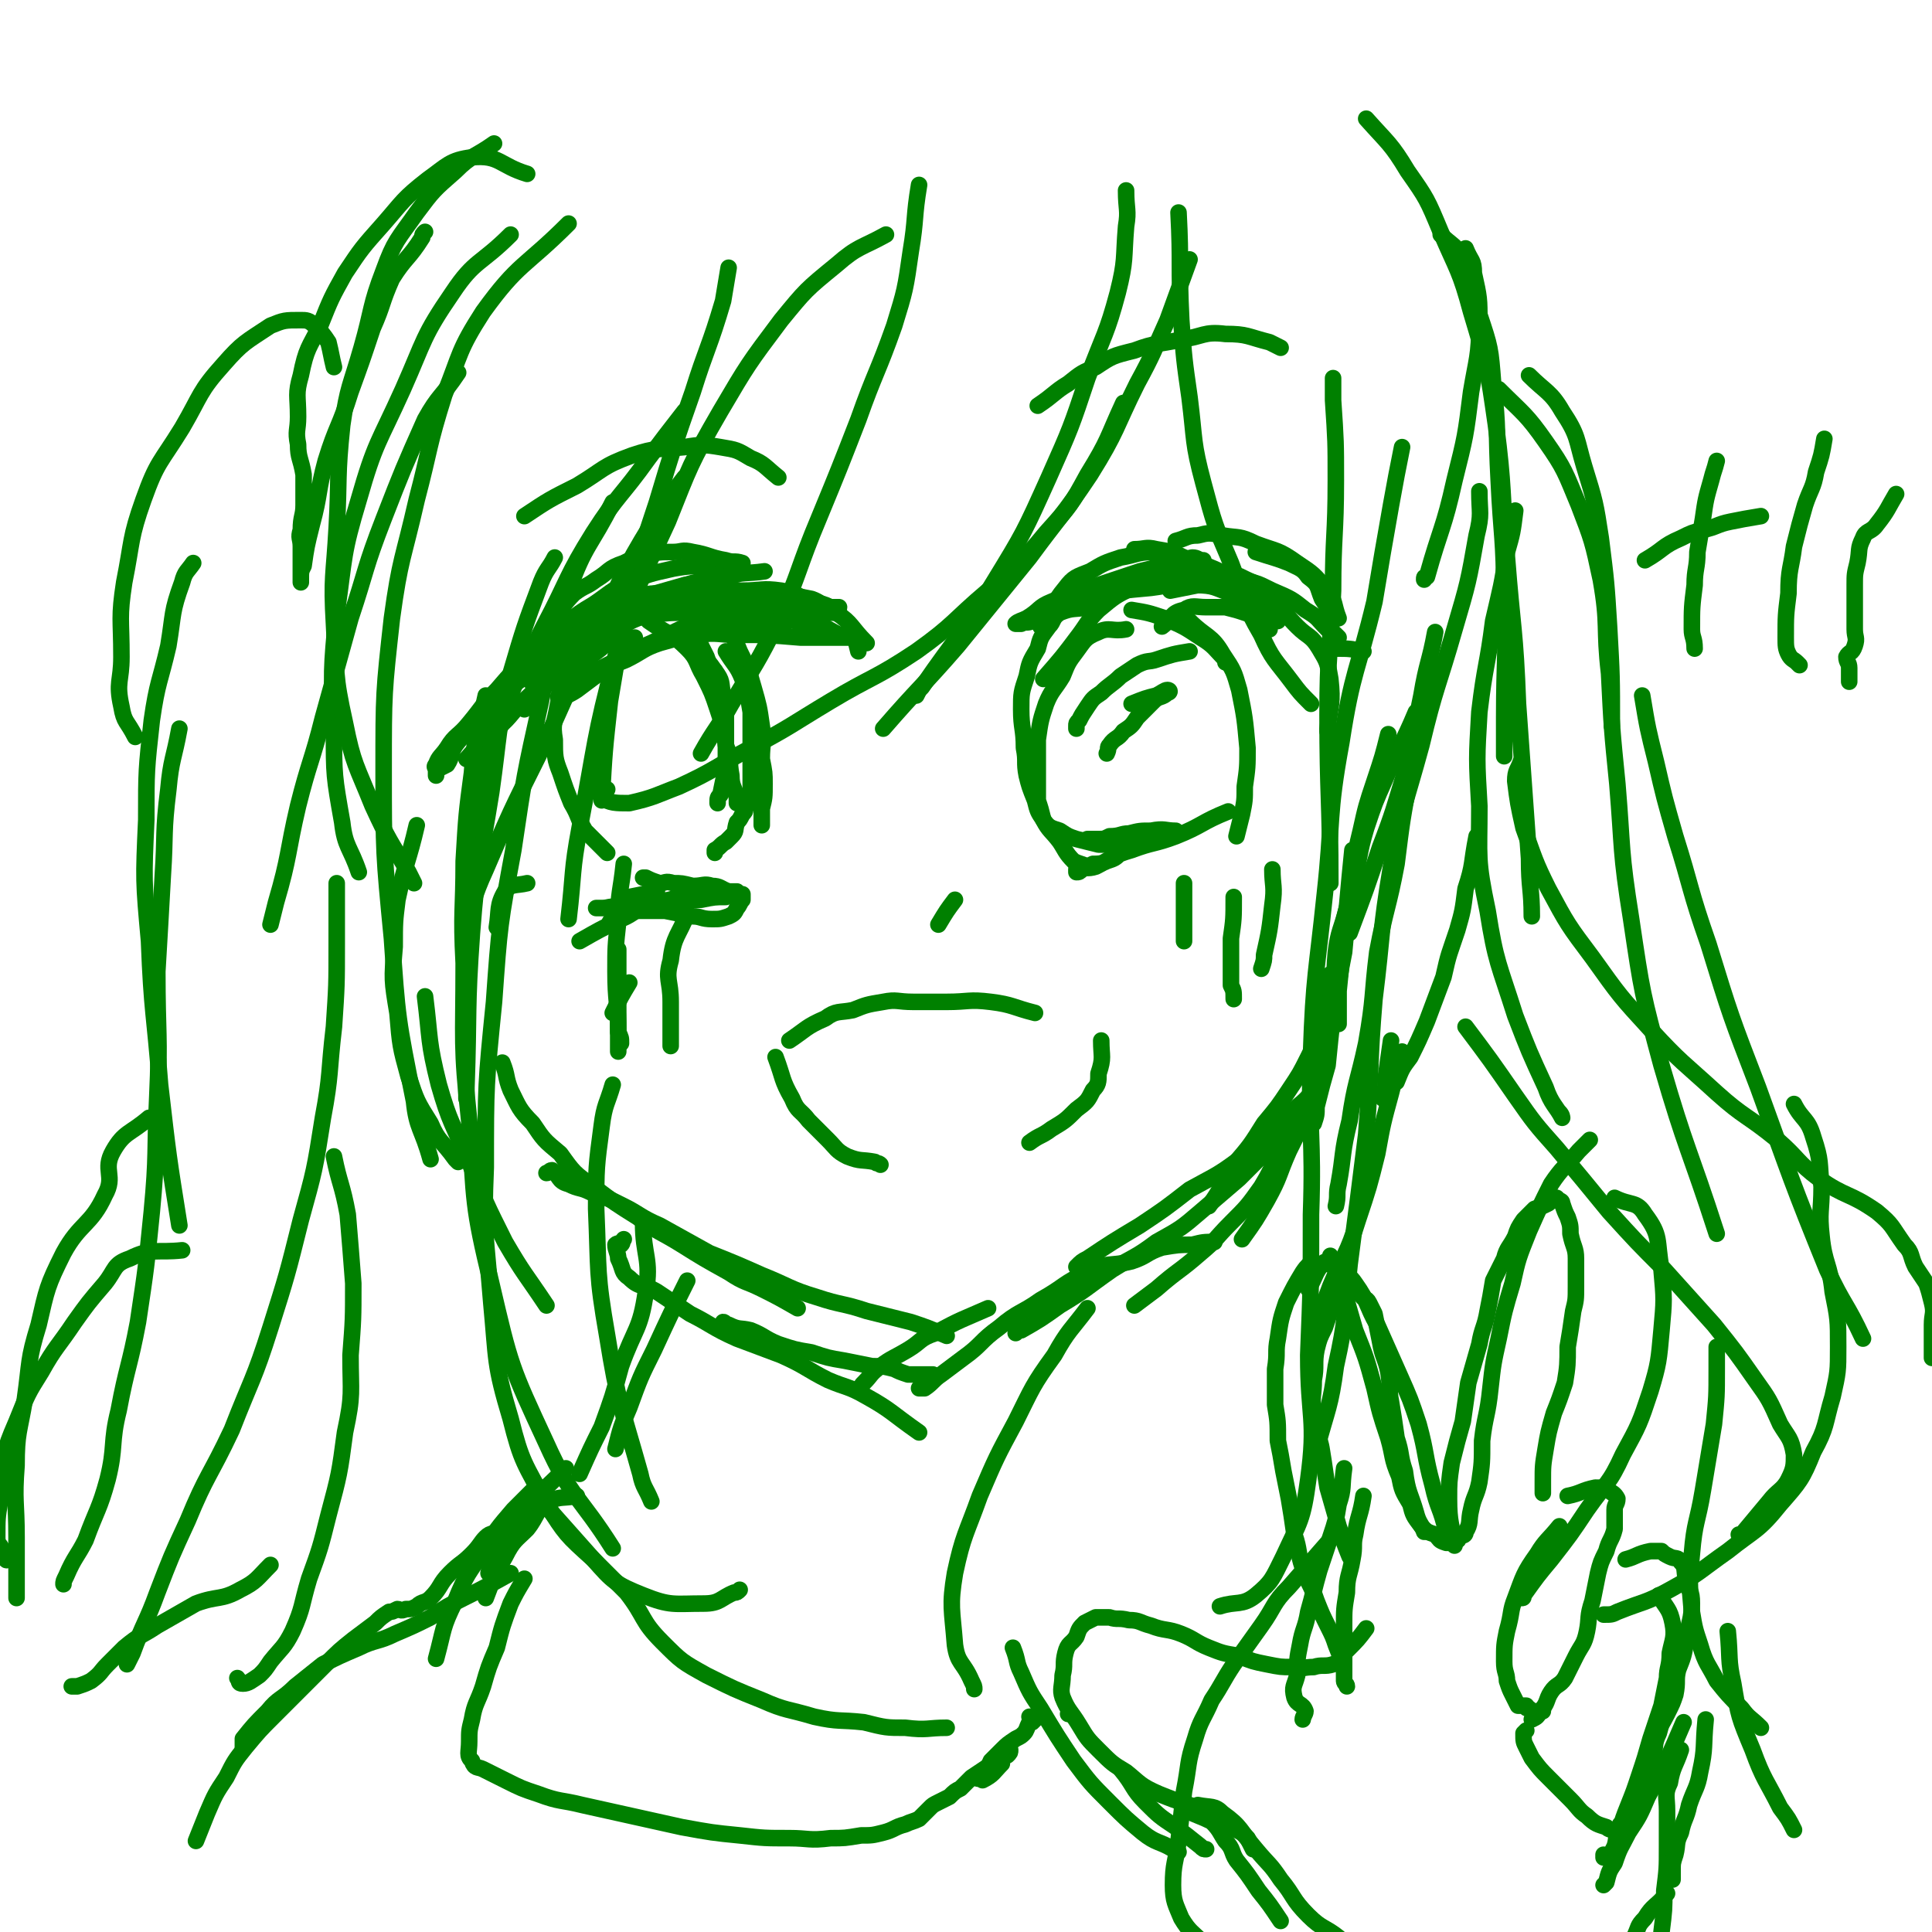 <svg viewBox='0 0 700 700' version='1.1' xmlns='http://www.w3.org/2000/svg' xmlns:xlink='http://www.w3.org/1999/xlink'><g fill='none' stroke='#008000' stroke-width='6' stroke-linecap='round' stroke-linejoin='round'><path d='M281,225c0,0 0,0 0,0 -4,-3 -4,-4 -8,-6 -4,-3 -5,-3 -9,-4 -4,-1 -4,0 -8,0 -6,0 -6,-1 -12,0 -7,1 -7,0 -14,3 -8,3 -8,4 -16,8 -4,2 -4,3 -7,5 '/><path d='M199,246c0,0 0,0 0,0 0,0 0,0 0,0 3,-4 3,-5 6,-8 5,-4 5,-3 10,-7 5,-3 4,-3 9,-5 6,-2 6,-2 12,-3 6,-1 6,-1 13,-1 8,-1 8,-1 15,-1 1,0 1,0 3,0 '/><path d='M314,233c0,0 0,0 0,0 -6,-6 -5,-7 -11,-11 -3,-3 -4,-3 -9,-4 -5,-2 -5,-3 -11,-4 -7,-1 -7,0 -14,0 -5,0 -6,0 -11,1 -7,1 -7,1 -15,4 -6,2 -6,1 -12,5 -5,2 -5,3 -9,6 -3,4 -3,4 -7,7 -3,3 -3,2 -6,5 -2,1 -1,2 -3,3 0,1 -1,1 -2,1 0,0 -1,0 -1,0 1,-2 2,-3 4,-5 3,-4 3,-4 7,-7 5,-5 4,-5 10,-9 5,-4 5,-4 11,-6 4,-3 4,-3 9,-4 5,-2 5,-1 11,-1 7,-1 7,-1 13,0 5,0 5,0 10,2 4,1 4,2 8,4 '/><path d='M267,205c0,0 0,0 0,0 -12,1 -12,-1 -23,1 -9,2 -9,2 -16,5 -7,3 -7,4 -13,8 -5,3 -5,3 -10,7 -4,2 -3,3 -7,5 '/><path d='M201,224c0,0 0,0 0,0 3,-4 3,-5 7,-9 4,-3 4,-2 8,-5 5,-3 4,-4 10,-6 4,-2 4,-2 8,-3 5,-1 5,-1 10,-1 3,0 3,-1 7,0 6,1 6,2 12,3 3,1 3,0 6,1 '/><path d='M311,236c0,0 0,0 0,0 0,0 0,0 0,0 -1,-4 -1,-4 -2,-8 '/><path d='M277,207c0,0 0,0 0,0 -7,1 -7,0 -14,2 -10,2 -10,1 -20,5 -9,4 -9,5 -18,11 -7,5 -7,5 -14,10 -6,5 -5,5 -11,10 -3,3 -3,3 -6,7 -2,2 -2,2 -4,5 '/><path d='M211,240c0,0 0,0 0,0 -6,3 -6,3 -11,7 -5,3 -5,2 -9,6 -6,5 -5,6 -11,11 -5,6 -6,5 -11,11 '/><path d='M173,280c0,0 0,0 0,0 5,-9 4,-10 9,-18 6,-7 7,-7 13,-13 6,-7 5,-8 12,-13 6,-6 6,-6 14,-10 7,-3 7,-3 15,-4 7,-2 8,-2 15,-3 7,0 7,1 15,1 4,0 4,-1 9,0 4,0 4,0 9,1 4,0 4,1 7,1 3,0 3,0 5,0 2,0 2,0 3,0 2,0 2,0 3,0 1,-1 2,-1 2,-2 0,0 -2,0 -3,0 -4,-1 -4,-2 -7,-3 -5,-1 -5,-1 -10,-1 -6,-1 -6,-1 -12,-1 -5,0 -5,0 -11,1 -9,1 -9,1 -18,3 -8,3 -8,3 -15,6 -6,3 -6,3 -12,7 -4,2 -4,2 -8,5 -4,3 -4,3 -7,5 -3,2 -2,2 -5,4 -1,1 -1,1 -2,2 -1,0 -1,0 -1,0 0,0 1,0 1,-1 1,-2 1,-2 2,-4 2,-2 2,-2 4,-5 3,-3 3,-4 6,-7 4,-3 4,-3 9,-6 4,-2 4,-2 8,-3 4,-2 4,-2 8,-2 4,-1 4,0 8,0 3,0 3,-1 5,0 3,1 3,1 5,4 2,3 2,3 3,6 2,4 2,4 4,8 1,3 1,3 3,5 '/><path d='M235,225c0,0 0,0 0,0 7,5 8,4 14,10 4,4 3,5 6,10 3,6 3,6 5,12 2,6 2,6 3,13 2,5 1,6 2,11 0,4 1,4 2,8 0,1 0,1 0,2 '/><path d='M250,233c0,0 0,0 0,0 4,5 5,4 9,10 3,4 2,4 3,9 1,5 1,5 1,10 0,4 0,4 0,9 0,4 0,4 0,8 -1,4 -1,4 -2,9 -1,1 -1,1 -1,3 '/><path d='M255,220c0,0 0,0 0,0 3,3 4,2 7,6 4,5 4,5 6,10 3,6 3,6 5,13 2,7 2,7 3,14 1,6 0,6 0,12 1,5 1,5 1,9 0,5 0,5 -1,9 0,2 0,2 0,5 0,0 0,0 0,1 '/><path d='M263,236c0,0 0,0 0,0 3,5 4,5 6,10 2,6 2,6 3,12 0,5 0,5 0,10 0,5 0,5 0,10 0,2 0,2 0,5 0,3 0,3 0,6 -1,2 -1,2 -2,4 0,1 0,1 -1,2 -1,2 -1,2 -2,3 -1,3 0,3 -2,5 -1,1 -1,1 -2,2 -2,1 -2,2 -4,3 0,1 0,1 0,1 '/><path d='M238,323c0,0 0,0 0,0 -5,1 -5,1 -10,2 -1,1 -1,1 -3,2 -2,1 -2,1 -3,2 -2,0 -2,0 -3,0 -1,0 -1,0 -2,0 0,0 -1,0 -1,0 1,0 1,0 2,0 3,0 3,-1 5,0 3,0 3,0 7,1 5,0 5,0 11,0 5,1 5,1 10,2 3,0 3,1 7,1 3,0 3,0 6,-1 2,-1 2,-1 3,-3 1,-1 1,-2 2,-3 0,-1 0,-1 0,-2 -1,0 -1,0 -2,-1 -1,0 -2,0 -3,0 -3,-1 -3,-2 -6,-2 -3,-1 -3,0 -7,0 -4,-1 -4,-1 -7,-1 -3,-1 -3,0 -5,0 -3,-1 -3,-1 -5,-2 -1,0 -1,0 -1,0 0,0 0,0 0,0 '/><path d='M230,231c0,0 0,0 0,0 0,0 0,0 0,0 -7,1 -7,0 -13,3 -4,1 -4,2 -7,5 -4,3 -4,4 -6,8 -2,4 -1,5 -2,9 -1,6 -2,6 -1,12 0,6 0,7 2,12 2,6 2,6 4,11 3,5 2,5 5,10 4,4 4,4 8,8 '/><path d='M249,216c0,0 0,0 0,0 -4,-1 -4,-2 -9,-1 -5,0 -5,0 -11,2 -6,2 -6,2 -11,5 -9,5 -9,5 -16,10 -6,5 -5,5 -10,10 -4,5 -5,4 -8,9 -3,3 -3,3 -4,7 -2,4 -1,4 -2,7 0,1 0,1 0,2 '/><path d='M218,225c0,0 0,0 0,0 -9,5 -9,5 -17,10 -5,4 -5,5 -9,9 -6,4 -6,4 -11,9 -5,4 -5,4 -9,9 -3,4 -4,4 -7,8 -2,3 -1,4 -3,7 -2,1 -2,1 -4,2 0,1 0,2 0,2 0,0 0,-1 0,-2 0,-1 -1,-1 0,-2 1,-3 2,-3 4,-6 3,-5 4,-4 8,-9 5,-6 5,-7 10,-12 6,-7 6,-7 13,-12 7,-6 7,-6 14,-10 7,-4 7,-4 14,-7 8,-2 8,-1 15,-3 7,-1 7,-1 14,-2 5,-1 5,0 10,0 '/><path d='M283,222c0,0 0,0 0,0 3,2 3,2 7,4 0,0 1,0 1,0 -2,-1 -2,-2 -4,-2 -4,-2 -4,-3 -9,-4 -5,-1 -5,-1 -11,-1 -7,0 -7,0 -14,1 -10,1 -10,1 -20,3 -8,2 -8,3 -15,6 -7,3 -7,3 -14,6 -4,3 -3,3 -7,5 -2,2 -2,2 -4,4 -1,0 -1,1 -2,2 0,0 1,0 1,0 3,-3 3,-3 5,-5 5,-4 4,-5 9,-8 6,-6 6,-6 14,-10 6,-4 7,-4 14,-7 7,-2 7,-2 14,-4 5,-1 6,0 11,-1 '/><path d='M210,341c0,0 0,0 0,0 7,-4 7,-4 15,-8 5,-2 4,-3 10,-5 5,-2 5,-1 11,-3 3,-1 3,-1 7,-1 '/><path d='M221,334c0,0 0,0 0,0 5,-3 5,-3 11,-5 4,-1 4,-1 8,-2 7,-1 7,-1 14,-1 5,-1 5,-1 9,-1 '/><path d='M304,230c0,0 0,0 0,0 -6,-3 -6,-4 -12,-5 -4,-1 -5,0 -10,0 -7,0 -7,-1 -14,0 -8,0 -9,-1 -16,1 -7,2 -7,3 -14,6 -6,3 -6,2 -12,6 -6,3 -6,3 -12,6 -4,3 -4,3 -8,6 -1,1 -2,0 -3,2 -1,0 -1,1 0,1 2,-1 3,-1 6,-3 4,-3 4,-3 8,-6 5,-3 5,-3 10,-5 6,-3 6,-4 12,-6 7,-2 7,-2 14,-3 7,-1 7,0 14,0 11,0 11,0 23,1 9,0 9,0 19,0 '/><path d='M421,227c0,0 0,0 0,0 4,-3 3,-5 8,-6 3,-2 4,-1 8,-1 3,0 3,0 7,0 4,1 4,1 7,2 3,1 3,1 6,2 2,0 2,0 3,1 1,0 3,0 3,0 -1,-1 -1,-2 -3,-3 -2,-1 -2,-1 -4,-3 -5,-2 -5,-2 -10,-4 -6,-2 -6,-3 -13,-3 -8,-1 -8,0 -16,1 -11,1 -11,1 -21,3 -7,2 -6,3 -13,5 -5,2 -5,2 -9,4 -2,1 -2,0 -4,1 -1,0 -2,0 -2,0 1,-1 2,-1 4,-2 5,-3 4,-4 9,-6 7,-3 7,-2 14,-5 9,-3 9,-3 18,-6 9,-2 9,-3 19,-5 2,0 2,1 4,1 '/><path d='M434,212c0,0 0,0 0,0 -5,1 -5,1 -10,2 '/><path d='M378,246c0,0 0,0 0,0 7,-8 7,-8 13,-16 3,-4 3,-5 7,-9 6,-5 6,-5 12,-8 6,-3 6,-2 13,-3 6,-2 6,-2 11,-2 5,-1 6,-1 11,0 4,0 4,1 9,3 3,2 3,2 6,5 '/><path d='M425,213c0,0 0,0 0,0 7,-2 7,-2 14,-3 4,-1 5,-1 9,0 7,1 7,1 13,4 7,3 7,3 12,7 5,3 4,3 8,7 2,1 2,1 4,3 '/><path d='M426,196c0,0 0,0 0,0 4,-1 4,-2 8,-2 4,-1 4,-1 9,0 6,1 6,0 12,3 8,3 8,2 15,7 6,4 6,4 11,10 3,4 2,5 4,10 '/><path d='M494,236c0,0 0,0 0,0 -5,-1 -5,-1 -10,-1 '/><path d='M410,221c0,0 0,0 0,0 0,0 0,0 0,0 6,1 6,1 12,3 7,3 7,3 13,7 5,3 5,4 9,8 0,0 0,0 0,1 '/><path d='M431,225c0,0 0,0 0,0 6,6 8,5 12,12 4,6 4,6 6,13 2,10 2,10 3,21 0,7 0,7 -1,14 0,5 0,5 -1,10 -1,4 -1,4 -2,8 '/><path d='M408,228c0,0 0,0 0,0 -5,1 -6,-1 -10,1 -5,2 -5,3 -8,7 -3,4 -3,4 -5,9 -3,5 -4,5 -6,10 -2,6 -2,6 -3,13 0,5 0,5 0,11 0,5 0,5 0,11 1,3 1,3 2,7 2,4 3,4 6,8 2,3 2,4 5,7 2,1 3,1 5,2 '/><path d='M394,220c0,0 0,0 0,0 0,0 0,0 0,0 -5,1 -5,0 -10,2 -3,2 -2,3 -4,5 -3,4 -3,4 -4,8 -3,5 -3,5 -4,10 -2,6 -2,6 -2,12 0,7 1,7 1,14 1,5 0,5 1,10 1,4 1,4 3,9 1,4 1,4 3,7 2,3 3,3 6,4 3,2 3,2 6,3 4,1 4,1 8,2 3,0 3,0 7,0 3,0 3,0 6,1 1,0 1,0 1,0 '/><path d='M426,301c0,0 0,0 0,0 -4,0 -4,-1 -9,0 -4,0 -4,0 -8,1 -3,0 -3,1 -7,1 -2,1 -2,1 -4,1 -2,0 -2,0 -3,0 -1,0 -1,0 -1,0 0,0 1,0 1,0 2,0 2,0 3,0 2,0 2,0 3,0 3,0 3,0 6,0 1,0 1,0 2,0 2,0 3,-1 3,0 1,0 0,1 -1,1 0,1 -1,1 -1,1 -2,2 -2,2 -4,3 -2,2 -2,2 -5,3 -2,1 -3,1 -5,1 -2,1 -2,1 -4,2 -1,1 -1,1 -2,1 0,0 0,-1 0,-1 3,-1 4,0 7,-1 6,-3 6,-4 13,-6 8,-3 8,-2 16,-5 10,-4 9,-5 19,-9 '/><path d='M455,200c0,0 0,0 0,0 6,2 7,2 12,4 4,2 5,2 7,5 4,3 3,3 5,8 2,3 2,3 3,7 '/><path d='M454,215c0,0 0,0 0,0 4,2 4,1 8,4 4,3 4,4 8,8 4,4 5,3 8,8 3,5 3,5 4,11 1,9 0,9 -1,18 0,1 0,1 0,1 '/><path d='M346,326c0,0 0,0 0,0 -3,4 -3,4 -6,9 '/><path d='M377,227c0,0 0,0 0,0 5,-7 4,-8 9,-14 3,-4 4,-4 9,-6 5,-3 5,-3 11,-5 6,-1 6,-2 12,-2 7,1 7,1 14,3 8,3 8,3 16,7 2,1 2,1 3,2 '/><path d='M411,199c0,0 0,0 0,0 4,0 4,-1 8,0 6,1 6,1 12,4 7,2 7,2 12,6 8,6 8,6 14,13 2,3 2,3 3,6 '/><path d='M286,377c0,0 0,0 0,0 0,0 0,0 0,0 6,-4 6,-5 13,-8 4,-3 5,-2 10,-3 5,-2 5,-2 11,-3 5,-1 5,0 11,0 6,0 6,0 12,0 8,0 8,-1 16,0 8,1 8,2 16,4 '/><path d='M399,377c0,0 0,0 0,0 0,6 1,6 -1,12 0,3 0,4 -2,6 -2,4 -2,4 -6,7 -4,4 -4,4 -9,7 -4,3 -4,2 -8,5 '/><path d='M281,383c0,0 0,0 0,0 3,8 2,8 6,15 2,5 3,4 6,8 3,3 3,3 7,7 3,3 3,4 7,6 5,2 5,1 10,2 1,1 1,0 2,1 '/><path d='M376,147c0,0 0,0 0,0 6,-4 6,-5 11,-8 5,-4 5,-4 10,-6 6,-4 6,-4 14,-6 8,-3 8,-2 17,-4 8,-1 8,-3 16,-2 8,0 8,1 16,3 2,1 2,1 4,2 '/><path d='M282,173c0,0 0,0 0,0 -5,-4 -5,-5 -10,-7 -5,-3 -5,-3 -11,-4 -6,-1 -7,-1 -13,0 -10,1 -10,0 -19,3 -11,4 -10,5 -20,11 -10,5 -10,5 -19,11 '/><path d='M429,320c0,0 0,0 0,0 0,4 0,4 0,8 0,6 0,6 0,13 '/><path d='M447,325c0,0 0,0 0,0 0,8 0,8 -1,15 0,5 0,5 0,9 0,4 0,4 0,8 1,2 1,2 1,5 0,0 0,0 0,0 '/><path d='M461,315c0,0 0,0 0,0 0,0 0,0 0,0 0,6 1,6 0,13 -1,9 -1,9 -3,18 0,2 0,2 -1,5 '/><path d='M224,344c0,0 0,0 0,0 0,4 0,4 0,8 0,7 0,7 0,13 0,5 0,5 0,11 0,2 0,2 0,5 '/><path d='M228,356c0,0 0,0 0,0 -3,5 -3,5 -6,11 '/><path d='M191,320c0,0 0,0 0,0 -4,1 -6,0 -8,3 -3,5 -2,7 -3,13 '/><path d='M514,263c0,0 0,0 0,0 -2,8 -2,8 -5,17 -4,13 -4,14 -9,27 -5,15 -5,15 -11,31 '/><path d='M513,258c0,0 0,0 0,0 -5,12 -6,12 -11,24 -4,9 -4,9 -7,18 -3,10 -2,10 -5,21 -2,8 -2,8 -4,16 0,2 0,2 -1,4 '/><path d='M492,309c0,0 0,0 0,0 -1,9 -1,9 -2,18 -1,6 -2,6 -3,13 -1,9 -1,9 -2,19 0,6 0,6 0,12 '/><path d='M503,266c0,0 0,0 0,0 -2,8 -2,8 -5,17 -3,9 -3,9 -5,18 -3,12 -2,12 -4,23 -1,10 -1,10 -2,21 -1,5 -1,5 -2,11 '/><path d='M490,308c0,0 0,0 0,0 -1,10 -1,10 -2,21 -2,8 -3,8 -4,16 -1,11 0,11 -1,22 -1,9 -1,9 -2,19 -2,7 -2,7 -4,15 0,3 0,3 -1,6 '/><path d='M482,371c0,0 0,0 0,0 -1,8 -1,8 -3,16 -2,7 -2,7 -5,14 -3,8 -3,8 -7,16 -4,9 -3,9 -8,18 -4,7 -4,7 -9,14 '/><path d='M482,353c0,0 0,0 0,0 -1,8 0,8 -3,17 -2,7 -2,7 -5,13 -3,6 -3,6 -7,12 -4,6 -4,6 -9,12 -5,8 -5,8 -11,15 -5,8 -4,8 -9,15 '/><path d='M467,409c0,0 0,0 0,0 -5,10 -4,11 -10,21 -5,7 -5,7 -11,13 -6,6 -5,6 -11,11 -8,7 -8,6 -16,13 -4,3 -4,3 -8,6 '/><path d='M478,392c0,0 0,0 0,0 0,0 0,0 0,0 -4,5 -3,5 -8,9 -4,5 -5,4 -9,8 -7,5 -6,6 -12,11 -8,6 -9,6 -18,11 -9,7 -9,7 -18,13 -10,6 -10,6 -19,12 -2,1 -2,1 -4,3 '/><path d='M467,409c0,0 0,0 0,0 -9,9 -9,9 -18,18 -7,6 -7,6 -14,12 -7,6 -7,6 -16,11 -8,6 -8,5 -16,10 -10,7 -9,7 -19,13 -7,5 -7,5 -14,9 -1,0 -1,0 -2,1 '/><path d='M440,450c0,0 0,0 0,0 -4,0 -4,0 -8,1 -5,0 -5,0 -11,1 -6,2 -5,3 -11,5 -8,2 -9,0 -16,4 -9,4 -8,5 -17,10 -7,5 -8,4 -15,10 -7,5 -6,6 -13,11 -4,3 -4,3 -8,6 -3,2 -3,3 -6,5 0,0 -1,0 -2,0 '/><path d='M358,474c0,0 0,0 0,0 0,0 0,0 0,0 -9,4 -10,4 -19,9 -6,2 -5,3 -10,6 -5,3 -6,3 -10,6 -4,3 -3,3 -6,6 -1,1 -1,1 -1,2 '/><path d='M338,498c0,0 0,0 0,0 -5,0 -5,0 -9,0 -3,-1 -3,-1 -5,-2 -4,-1 -4,-1 -8,-1 -5,-1 -5,-1 -10,-2 -6,-1 -6,-1 -12,-3 -6,-1 -6,-1 -12,-3 -5,-2 -5,-3 -10,-5 -4,-1 -4,0 -8,-2 -2,0 -1,-1 -2,-1 '/><path d='M333,519c0,0 0,0 0,0 -10,-7 -10,-8 -19,-13 -7,-4 -7,-3 -14,-6 -8,-4 -8,-5 -17,-9 -8,-3 -8,-3 -16,-6 -9,-4 -9,-5 -17,-9 -6,-4 -6,-4 -12,-8 -5,-3 -6,-1 -10,-5 -3,-2 -2,-3 -4,-7 0,-2 -1,-3 -1,-5 1,-1 2,0 2,0 1,-1 0,-1 1,-2 '/><path d='M343,484c0,0 0,0 0,0 -7,-3 -7,-3 -13,-5 -8,-2 -8,-2 -16,-4 -9,-3 -9,-2 -18,-5 -10,-3 -10,-4 -20,-8 -9,-4 -9,-4 -19,-8 -9,-5 -9,-5 -18,-10 -7,-3 -7,-4 -13,-7 -6,-3 -6,-3 -12,-5 -4,-2 -4,-1 -8,-3 -4,-1 -3,-3 -6,-5 -1,0 -1,1 -2,1 '/><path d='M289,474c0,0 0,0 0,0 -7,-4 -7,-4 -13,-7 -6,-3 -6,-2 -12,-6 -9,-5 -9,-5 -17,-10 -8,-5 -8,-4 -16,-10 -8,-5 -8,-5 -16,-11 -7,-5 -7,-5 -12,-12 -6,-5 -6,-5 -10,-11 -5,-5 -5,-6 -8,-12 -2,-5 -1,-5 -3,-10 '/><path d='M408,69c0,0 0,0 0,0 0,7 1,7 0,13 -1,12 0,12 -3,24 -4,15 -5,15 -11,31 -6,18 -6,18 -14,36 -9,20 -9,20 -20,38 -12,20 -13,19 -26,38 -1,1 -1,1 -2,3 '/><path d='M333,67c0,0 0,0 0,0 -2,12 -1,12 -3,24 -2,14 -2,14 -6,27 -6,17 -7,17 -13,34 -7,18 -7,18 -14,35 -8,19 -7,20 -15,38 -8,16 -8,15 -17,30 -5,9 -6,9 -11,18 '/><path d='M407,146c0,0 0,0 0,0 -6,13 -5,13 -13,26 -6,11 -6,11 -15,21 -9,11 -10,11 -21,21 -13,11 -12,12 -26,22 -15,10 -16,9 -31,18 -15,9 -14,9 -29,17 -13,7 -13,8 -26,14 -8,3 -9,4 -18,6 -5,0 -7,0 -10,-2 -1,-1 1,-2 2,-3 '/><path d='M431,94c0,0 0,0 0,0 -4,11 -4,11 -8,22 -5,11 -5,12 -11,23 -8,16 -7,17 -17,33 -10,15 -11,15 -22,30 -13,16 -13,16 -26,32 -13,15 -14,15 -27,30 '/><path d='M264,97c0,0 0,0 0,0 -1,6 -1,6 -2,12 -5,17 -6,17 -11,33 -7,20 -7,20 -13,40 -6,18 -6,18 -10,36 -4,18 -4,18 -7,36 -2,18 -2,18 -3,36 '/><path d='M321,85c0,0 0,0 0,0 -9,5 -10,4 -18,11 -11,9 -11,9 -20,20 -12,16 -12,16 -22,33 -11,19 -11,20 -19,40 -11,24 -12,24 -19,49 -8,30 -7,31 -13,62 -3,16 -2,16 -4,33 '/><path d='M248,173c0,0 0,0 0,0 -6,8 -7,8 -12,17 -11,18 -10,18 -19,37 -12,24 -11,24 -22,47 -10,20 -10,20 -19,41 -5,11 -4,11 -8,23 '/><path d='M248,149c0,0 0,0 0,0 -7,9 -7,9 -13,17 -10,14 -11,13 -20,27 -10,16 -9,17 -18,34 -8,16 -9,16 -15,33 -7,17 -6,17 -11,35 -1,8 -1,8 -2,16 '/><path d='M201,202c0,0 0,0 0,0 -2,4 -3,4 -5,9 -6,16 -6,16 -11,33 -5,21 -4,22 -7,43 -4,25 -5,25 -7,51 -2,28 -1,28 -2,56 0,2 0,2 0,4 '/><path d='M222,182c0,0 0,0 0,0 -8,16 -10,15 -16,32 -7,20 -6,20 -10,40 -6,27 -6,27 -10,54 -5,27 -5,27 -7,55 -3,30 -3,30 -3,60 -1,24 0,24 2,49 2,21 1,22 7,42 4,16 5,16 13,31 7,11 7,11 17,20 7,8 8,9 18,13 10,4 11,3 22,3 6,0 6,-2 11,-4 1,0 1,0 2,-1 '/><path d='M176,252c0,0 0,0 0,0 -3,14 -4,14 -5,28 -2,15 -2,15 -3,32 0,18 -1,18 0,37 0,29 -1,29 2,57 2,30 1,30 8,59 7,30 7,30 20,58 9,20 12,19 24,38 '/><path d='M222,393c0,0 0,0 0,0 -2,7 -3,7 -4,15 -2,15 -2,15 -2,30 1,23 0,23 4,46 4,25 5,25 12,50 1,5 2,5 4,10 '/><path d='M427,77c0,0 0,0 0,0 1,19 0,19 1,39 1,14 1,14 3,28 2,16 1,16 5,31 4,15 4,15 10,29 5,13 4,14 11,26 4,9 5,9 11,17 3,4 3,4 7,8 '/><path d='M483,137c0,0 0,0 0,0 0,4 0,4 0,8 1,15 1,15 1,29 0,20 -1,20 -1,40 -1,23 -2,22 -2,45 0,30 1,30 1,61 '/><path d='M508,162c0,0 0,0 0,0 -2,10 -2,10 -4,21 -3,17 -3,17 -6,35 -6,25 -8,25 -12,51 -5,27 -3,28 -6,55 -3,29 -4,29 -5,58 -1,29 1,29 0,58 0,26 0,26 -1,51 0,23 3,23 0,45 -2,15 -3,15 -9,28 -4,8 -4,9 -10,14 -5,4 -7,2 -13,4 '/><path d='M536,178c0,0 0,0 0,0 0,8 1,8 -1,16 -3,17 -3,17 -8,34 -6,21 -7,21 -12,42 -6,22 -7,22 -11,44 -4,24 -3,24 -6,48 -2,24 -1,24 -3,49 -3,24 -3,24 -6,47 -2,19 -1,19 -5,37 -2,15 -3,15 -7,30 -1,3 -1,3 -2,5 '/><path d='M520,229c0,0 0,0 0,0 -2,11 -3,11 -5,23 -3,14 -2,14 -4,29 -3,16 -3,16 -5,32 -3,16 -4,16 -7,32 -2,16 -1,16 -4,33 -3,14 -4,14 -6,28 -3,12 -2,12 -4,23 -1,4 0,4 -1,8 '/><path d='M508,381c0,0 0,0 0,0 -2,7 -2,7 -4,15 -3,11 -3,11 -5,22 -3,12 -3,12 -7,24 -4,13 -5,12 -10,24 -3,8 -3,8 -6,15 '/><path d='M185,85c0,0 0,0 0,0 -11,11 -13,9 -21,21 -11,16 -10,17 -18,35 -9,20 -10,19 -16,40 -6,20 -5,20 -8,41 -2,21 -2,21 -1,43 0,16 0,16 3,33 1,9 3,9 6,18 '/><path d='M206,81c0,0 0,0 0,0 -16,16 -18,14 -31,32 -9,14 -8,15 -14,30 -6,19 -5,19 -10,38 -5,22 -6,21 -9,43 -3,27 -3,27 -3,55 0,30 0,30 3,61 2,29 2,29 8,59 1,10 3,10 6,21 '/><path d='M166,135c0,0 0,0 0,0 -6,9 -7,8 -12,17 -8,18 -8,18 -15,36 -7,18 -6,18 -12,36 -5,18 -5,18 -10,36 -4,16 -5,16 -9,32 -4,17 -3,18 -8,35 -1,4 -1,4 -2,8 '/><path d='M151,299c0,0 0,0 0,0 -3,13 -4,13 -7,27 -1,8 -1,8 -1,17 -1,12 -1,12 1,24 1,12 1,12 4,23 3,9 3,9 8,17 3,7 4,6 9,13 0,0 0,0 1,1 '/><path d='M154,361c0,0 0,0 0,0 2,16 1,16 5,32 4,14 5,14 11,28 6,15 6,15 13,29 7,12 7,11 15,23 '/><path d='M522,85c0,0 0,0 0,0 4,4 6,4 8,9 5,9 4,10 6,20 4,12 4,12 5,25 2,17 1,17 2,35 1,21 2,21 2,42 1,22 0,22 0,44 0,7 0,7 0,14 '/><path d='M495,43c0,0 0,0 0,0 8,9 9,9 15,19 7,10 7,10 12,22 6,14 7,14 11,29 6,20 6,20 9,41 3,23 2,24 4,48 2,26 3,26 4,53 2,28 2,28 4,56 0,11 1,11 1,21 '/><path d='M549,185c0,0 0,0 0,0 -1,8 -1,8 -3,15 -2,13 -2,12 -5,25 -2,16 -3,16 -5,33 -1,17 -1,17 0,34 0,19 -1,19 3,38 3,19 4,19 10,38 5,13 5,13 11,26 2,6 4,7 6,11 0,0 0,-1 -1,-2 '/><path d='M535,303c0,0 0,0 0,0 0,0 0,0 0,0 -2,10 -1,10 -4,19 -1,8 -1,8 -3,15 -3,9 -3,8 -5,17 -3,8 -3,8 -6,16 -3,7 -3,7 -6,13 -3,4 -3,4 -5,9 '/><path d='M504,377c0,0 0,0 0,0 -1,7 -1,7 -2,14 0,4 0,3 -1,7 '/><path d='M226,313c0,0 0,0 0,0 -1,10 -2,10 -2,21 -1,9 -1,9 -1,18 0,11 1,11 1,22 1,2 1,2 1,4 '/><path d='M249,331c0,0 0,0 0,0 -3,8 -5,8 -6,17 -2,7 0,7 0,15 0,8 0,8 0,16 '/><path d='M191,63c0,0 0,0 0,0 -10,-3 -10,-7 -20,-6 -8,1 -9,3 -16,8 -9,7 -9,8 -16,16 -8,9 -8,9 -14,18 -5,9 -5,9 -9,19 -4,8 -5,8 -7,18 -2,7 -1,7 -1,15 0,5 -1,5 0,10 0,5 1,5 2,11 0,6 0,6 0,11 0,4 -1,4 -1,9 -1,3 0,3 0,6 0,3 0,3 0,7 0,1 0,1 0,3 0,1 0,1 0,3 0,0 0,0 0,0 0,0 0,-1 0,-1 0,-3 0,-3 1,-5 1,-7 1,-7 3,-15 3,-11 2,-12 5,-23 4,-13 5,-12 9,-25 4,-11 4,-11 8,-23 4,-9 3,-9 7,-18 5,-8 6,-7 11,-15 0,-1 0,-1 1,-2 '/><path d='M179,52c0,0 0,0 0,0 -7,5 -8,4 -14,10 -8,7 -8,7 -14,15 -7,10 -8,10 -12,21 -5,13 -4,14 -8,28 -4,14 -5,14 -7,28 -2,19 -1,19 -2,37 -1,18 -2,18 -1,35 1,18 0,18 4,36 3,15 4,15 10,30 6,13 6,12 13,24 1,2 1,2 2,4 '/><path d='M531,90c0,0 0,0 0,0 2,5 3,4 3,9 2,9 2,9 2,18 0,12 -1,13 -3,25 -2,16 -2,16 -6,32 -4,18 -5,17 -10,35 -1,0 -1,0 -1,1 '/><path d='M121,133c0,0 0,0 0,0 -1,-4 -1,-5 -2,-9 -2,-3 -2,-3 -5,-6 -2,-2 -3,-2 -5,-2 -6,0 -6,0 -11,2 -9,6 -10,6 -17,14 -9,10 -8,11 -15,23 -8,13 -9,12 -14,26 -5,14 -4,15 -7,30 -2,13 -1,13 -1,27 0,9 -2,9 0,18 1,6 2,5 5,11 '/><path d='M70,204c0,0 0,0 0,0 -2,3 -3,3 -4,7 -4,11 -3,11 -5,23 -3,13 -4,13 -6,27 -2,18 -2,18 -2,36 -1,22 -1,22 1,44 1,26 2,26 4,52 3,26 3,26 7,51 '/><path d='M65,264c0,0 0,0 0,0 -2,11 -3,11 -4,22 -2,16 -1,16 -2,31 -1,18 -1,18 -2,35 0,23 1,23 0,45 -1,21 0,21 -2,42 -2,20 -2,20 -5,40 -3,16 -4,16 -7,32 -3,12 -1,13 -4,25 -3,11 -4,11 -8,22 -3,6 -4,6 -7,13 -1,2 -1,2 -1,3 '/><path d='M122,320c0,0 0,0 0,0 0,11 0,11 0,22 0,15 0,15 -1,30 -2,17 -1,17 -4,33 -3,19 -3,19 -8,37 -5,20 -5,20 -11,39 -6,19 -7,19 -14,37 -8,17 -9,16 -16,33 -6,13 -6,13 -11,26 -4,11 -5,11 -9,22 -1,2 -1,2 -2,4 '/><path d='M554,136c0,0 0,0 0,0 0,0 0,0 0,0 6,6 8,6 12,13 6,9 5,10 8,20 4,13 4,13 6,26 2,16 2,16 3,32 1,18 1,18 1,36 '/><path d='M543,141c0,0 0,0 0,0 9,9 10,9 17,19 7,10 7,11 12,23 5,13 5,13 8,27 3,17 1,17 3,34 1,20 1,20 3,40 2,24 1,24 5,49 4,27 4,27 11,53 9,31 10,30 20,61 '/><path d='M595,252c0,0 0,0 0,0 2,12 2,12 5,24 3,13 3,13 7,27 6,19 5,19 12,39 8,26 8,26 18,52 12,33 12,34 25,66 6,13 7,12 13,25 '/><path d='M551,276c0,0 0,0 0,0 -1,3 -2,3 -2,7 1,8 1,8 3,17 4,11 4,12 9,22 7,13 7,13 16,25 10,14 10,14 21,26 11,12 12,12 24,23 10,9 11,8 22,17 8,7 7,8 15,14 10,7 11,5 21,12 6,5 5,5 10,12 3,3 2,4 4,8 2,3 2,3 4,6 1,3 1,3 2,7 1,4 0,4 0,8 0,3 0,3 0,7 0,2 0,2 0,4 0,1 0,1 0,1 '/><path d='M650,400c0,0 0,0 0,0 3,6 5,5 7,12 3,9 2,9 3,18 0,9 -1,9 0,18 1,10 3,10 4,20 2,10 2,10 2,20 0,9 0,9 -2,18 -3,10 -2,11 -7,20 -4,10 -5,11 -12,19 -8,10 -9,9 -19,17 -10,7 -10,8 -21,14 -9,5 -9,4 -19,8 -2,1 -2,1 -5,1 '/><path d='M585,434c0,0 0,0 0,0 0,0 0,0 0,0 6,3 8,1 11,6 6,8 4,9 6,20 1,11 1,11 0,22 -1,11 -1,12 -4,22 -4,12 -4,12 -10,23 -5,11 -6,10 -13,20 -6,9 -6,9 -13,18 -5,6 -5,6 -10,13 0,1 0,1 -1,1 '/><path d='M622,488c0,0 0,0 0,0 0,4 0,4 0,8 0,10 0,10 -1,20 -2,12 -2,12 -4,24 -2,12 -3,11 -4,23 -1,10 -1,10 0,21 1,6 1,6 3,12 2,7 3,7 6,13 4,5 4,5 9,10 3,4 3,3 7,7 '/><path d='M626,591c0,0 0,0 0,0 1,10 0,10 2,19 2,12 2,12 7,24 4,11 5,11 10,21 3,4 3,4 5,8 '/><path d='M394,474c0,0 0,0 0,0 -6,8 -7,8 -12,17 -8,11 -8,12 -14,24 -7,13 -7,13 -13,27 -5,14 -6,14 -9,28 -2,12 -1,13 0,26 1,7 3,6 6,13 1,2 1,2 1,3 '/><path d='M249,464c0,0 0,0 0,0 -6,12 -6,12 -12,25 -5,10 -5,10 -9,21 -3,7 -3,7 -5,15 '/><path d='M233,443c0,0 0,0 0,0 0,12 3,13 1,25 -2,14 -4,13 -9,27 -3,11 -3,11 -7,22 -4,8 -4,8 -8,17 '/><path d='M209,542c0,0 0,0 0,0 0,0 0,0 0,0 -5,1 -6,0 -10,2 -5,3 -4,5 -8,10 -4,4 -5,4 -8,10 -4,7 -4,7 -7,15 '/><path d='M205,532c0,0 0,0 0,0 -9,9 -10,9 -18,18 -4,6 -4,6 -8,13 -2,3 -1,3 -2,7 '/><path d='M194,539c0,0 0,0 0,0 -4,4 -4,4 -8,8 -6,7 -6,7 -11,15 -5,8 -6,8 -10,18 -5,10 -4,10 -7,21 '/><path d='M185,570c0,0 0,0 0,0 -9,5 -9,5 -17,9 -6,3 -6,3 -12,7 -6,3 -6,3 -13,6 -6,3 -7,2 -13,5 -7,3 -7,3 -13,6 -5,4 -5,4 -10,8 -5,5 -6,4 -10,9 -5,5 -5,5 -9,10 0,2 0,2 0,3 '/><path d='M190,548c0,0 0,0 0,0 0,0 0,0 0,0 -5,4 -4,4 -9,7 -2,1 -3,0 -5,2 -2,2 -2,3 -5,6 -4,4 -4,3 -8,7 -4,4 -3,5 -7,9 -2,2 -3,1 -5,3 -2,1 -2,1 -4,1 -2,1 -2,0 -3,0 -2,1 -2,1 -3,1 -3,2 -3,2 -5,4 -4,3 -4,3 -8,6 -5,4 -5,4 -10,9 -4,4 -4,4 -9,9 -5,5 -5,5 -10,10 -5,5 -5,5 -10,11 -4,5 -4,5 -7,11 -4,6 -4,6 -7,13 -2,5 -2,5 -4,10 '/><path d='M367,597c0,0 0,0 0,0 2,5 1,5 3,9 3,7 3,7 7,13 6,10 6,10 12,19 6,8 6,8 13,15 6,6 6,6 12,11 5,4 6,3 11,6 1,1 1,1 2,1 '/><path d='M406,641c0,0 0,0 0,0 5,6 4,7 9,12 5,5 5,5 11,9 4,3 4,3 9,7 1,1 1,1 2,1 '/><path d='M199,547c0,0 0,0 0,0 8,9 8,9 16,18 6,6 6,6 12,12 7,9 5,10 13,18 7,7 7,7 16,12 10,5 10,5 20,9 9,4 9,3 19,6 9,2 9,1 18,2 8,2 8,2 15,2 8,1 8,0 15,0 '/><path d='M190,572c0,0 0,0 0,0 -3,5 -3,5 -5,9 -3,8 -3,8 -5,16 -3,7 -3,7 -5,14 -2,6 -3,6 -4,12 -1,4 -1,4 -1,8 0,4 -1,5 1,7 1,3 2,2 4,3 4,2 4,2 8,4 6,3 6,3 12,5 8,3 8,2 16,4 9,2 9,2 18,4 9,2 9,2 18,4 11,2 11,2 21,3 9,1 9,1 18,1 7,0 7,1 15,0 5,0 5,0 11,-1 4,0 4,0 8,-1 4,-1 4,-2 8,-3 2,-1 3,-1 5,-2 2,-2 2,-2 4,-4 1,-1 1,-1 3,-2 2,-1 2,-1 4,-2 2,-2 2,-2 4,-3 2,-2 2,-2 4,-4 3,-2 3,-2 6,-4 3,-2 3,-2 7,-4 1,-1 1,-1 1,-2 '/><path d='M387,621c0,0 0,0 0,0 0,0 0,0 0,0 '/><path d='M363,639c0,0 0,0 0,0 -3,3 -3,4 -7,6 0,0 0,0 -1,-1 0,0 -1,1 -1,0 1,0 1,0 2,-1 2,-2 2,-3 3,-5 2,-2 2,-2 4,-4 2,-2 2,-2 5,-4 2,-1 2,-1 3,-2 1,-1 1,-2 2,-4 0,0 0,0 1,0 1,-1 1,-1 1,-1 0,0 -1,0 -2,-1 '/><path d='M121,419c0,0 0,0 0,0 2,10 3,10 5,21 1,12 1,12 2,25 0,13 0,13 -1,26 0,14 1,14 -2,28 -2,15 -2,15 -6,30 -3,12 -3,12 -7,23 -3,10 -2,10 -6,19 -3,6 -4,6 -8,11 -2,3 -2,3 -4,5 -3,2 -4,3 -6,3 -2,0 -1,-1 -2,-2 '/><path d='M98,567c0,0 0,0 0,0 -5,5 -5,6 -11,9 -7,4 -8,2 -16,5 -7,4 -7,4 -14,8 -6,4 -6,3 -12,8 -3,3 -3,3 -6,6 -3,3 -2,3 -6,6 -2,1 -2,1 -5,2 -1,0 -1,0 -2,0 0,0 0,0 0,0 '/><path d='M66,453c0,0 0,0 0,0 -9,1 -11,-1 -19,3 -6,2 -5,4 -9,9 -6,7 -6,7 -11,14 -6,9 -7,9 -12,18 -5,8 -5,8 -9,18 -3,7 -3,7 -5,14 -1,8 0,8 -1,15 -1,6 -1,6 -1,13 0,3 1,2 2,5 1,2 1,3 1,3 1,1 0,-1 0,-2 '/><path d='M54,405c0,0 0,0 0,0 -7,6 -9,5 -13,12 -4,7 1,9 -3,16 -5,11 -9,10 -15,21 -6,12 -6,13 -9,26 -4,13 -3,13 -5,27 -2,12 -3,12 -3,24 -1,13 0,13 0,26 0,11 0,11 0,22 '/><path d='M431,236c0,0 0,0 0,0 -6,1 -6,1 -12,3 -3,1 -3,0 -7,2 -3,2 -3,2 -6,4 -3,3 -4,3 -7,6 -3,2 -3,2 -5,5 -2,3 -2,3 -3,5 -1,1 -1,1 -1,2 0,1 0,0 0,1 '/><path d='M410,255c0,0 0,0 0,0 5,-2 5,-2 9,-3 2,-1 3,-2 4,-2 1,0 1,1 0,1 -2,2 -3,1 -5,3 -3,3 -3,3 -6,6 -2,3 -2,3 -5,5 -2,3 -3,2 -5,5 -1,1 0,1 -1,3 0,0 0,0 0,0 '/><path d='M489,564c0,0 0,0 0,0 -2,-5 -2,-5 -4,-11 -2,-7 -2,-7 -4,-14 -1,-6 -1,-7 -2,-13 -1,-7 -3,-7 -3,-13 -1,-7 0,-7 0,-13 1,-5 0,-6 1,-11 1,-4 1,-4 3,-8 1,-3 1,-3 2,-6 1,-2 1,-2 3,-4 1,-2 1,-2 3,-3 1,-1 2,-1 3,0 1,0 1,0 2,1 1,2 2,1 3,3 1,2 1,2 2,4 1,5 1,5 2,10 1,6 2,6 3,11 1,6 0,6 1,11 1,6 1,6 2,13 2,6 1,6 3,12 1,8 2,8 4,15 1,4 2,4 3,7 '/><path d='M527,560c0,0 0,0 0,0 -1,-8 -2,-8 -2,-17 0,-6 0,-6 1,-13 2,-8 2,-8 4,-15 1,-7 1,-7 2,-14 2,-7 2,-7 4,-14 1,-6 2,-6 3,-12 1,-5 1,-5 2,-11 2,-4 2,-4 4,-8 1,-4 2,-4 4,-8 1,-3 1,-3 3,-6 2,-2 2,-2 4,-4 3,-1 3,-1 5,-2 1,-1 2,-1 3,-2 0,0 0,0 1,1 0,0 1,0 1,1 1,3 1,3 2,5 1,3 1,3 1,6 1,5 2,5 2,9 0,5 0,5 0,10 0,5 0,5 -1,9 -1,7 -1,7 -2,13 0,6 0,7 -1,13 -2,6 -2,6 -4,11 -2,7 -2,7 -3,13 -1,6 -1,6 -1,12 0,2 0,2 0,4 '/><path d='M568,542c0,0 0,0 0,0 5,-1 5,-2 10,-3 2,0 3,0 5,1 1,1 2,1 3,3 0,2 -1,2 -1,4 0,3 0,4 0,7 -1,4 -2,4 -3,8 -2,4 -2,4 -3,8 -1,5 -1,5 -2,10 -2,6 -1,6 -2,11 -1,5 -2,5 -4,9 -2,4 -2,4 -4,8 -2,3 -3,2 -5,5 -2,3 -1,4 -4,7 -1,2 -1,2 -3,3 '/><path d='M565,553c0,0 0,0 0,0 -4,5 -5,5 -8,10 -5,7 -5,8 -8,16 -2,5 -1,5 -3,12 -1,5 -1,5 -1,11 0,4 1,4 1,7 1,3 1,3 2,5 1,2 1,2 2,4 1,0 1,0 3,0 0,1 0,1 1,1 1,1 1,1 2,1 1,1 1,0 3,0 '/><path d='M601,578c0,0 0,0 0,0 0,0 0,0 0,0 3,5 4,5 5,10 1,5 0,6 -1,11 0,5 -1,5 -1,9 -1,5 -1,5 -2,10 -2,6 -2,6 -4,12 -2,7 -2,7 -4,13 -2,6 -2,6 -4,11 -2,5 -2,5 -3,9 -2,3 -1,3 -2,6 -1,2 -1,2 -2,3 -1,0 -1,0 -2,1 0,0 0,-1 0,-1 '/><path d='M481,559c0,0 0,0 0,0 -7,8 -7,8 -14,16 -6,6 -5,7 -10,14 -5,7 -5,7 -10,14 -4,6 -4,7 -8,13 -3,7 -4,7 -6,14 -3,9 -2,9 -4,19 -1,9 -1,9 -2,18 -1,8 -2,8 -2,16 0,6 1,7 3,12 3,5 4,5 8,9 1,2 1,1 2,2 '/><path d='M609,634c0,0 0,0 0,0 -2,6 -3,6 -4,12 -2,4 -1,5 -1,10 0,6 0,6 0,13 0,8 0,8 -1,16 0,7 0,7 -1,15 0,6 0,6 -1,11 0,5 0,5 0,9 0,2 0,2 0,4 '/><path d='M494,542c0,0 0,0 0,0 -1,7 -2,7 -3,14 -1,4 0,4 -1,9 -1,6 -2,6 -2,12 -1,6 -1,6 -1,12 0,6 0,6 0,11 0,5 0,5 0,9 0,1 1,1 1,2 '/><path d='M487,532c0,0 0,0 0,0 0,0 0,0 0,0 -1,7 0,7 -2,13 -1,6 -1,6 -3,12 -2,6 -2,6 -4,12 -2,7 -2,8 -4,15 -1,6 -2,6 -3,12 -1,5 -1,5 -1,11 -1,4 -2,4 -1,8 1,3 3,2 4,5 0,1 -1,2 -1,3 '/><path d='M495,590c0,0 0,0 0,0 -3,4 -3,4 -7,8 -3,3 -2,4 -5,5 -3,1 -4,0 -7,1 -4,0 -4,1 -8,0 -4,0 -4,0 -9,-1 -5,-1 -5,-1 -10,-3 -6,-1 -6,-1 -11,-3 -5,-2 -5,-3 -10,-5 -5,-2 -6,-1 -11,-3 -4,-1 -4,-2 -8,-2 -4,-1 -4,0 -7,-1 -2,0 -3,0 -5,0 -2,1 -2,1 -4,2 -2,2 -2,2 -3,5 -2,3 -3,2 -4,6 -1,4 0,4 -1,8 0,4 -1,5 0,8 2,5 3,5 6,10 3,5 3,5 7,9 5,5 5,5 10,8 5,4 5,5 12,8 5,2 5,2 11,4 5,2 5,2 9,5 4,1 4,1 8,4 2,1 2,1 4,3 1,2 1,2 2,4 '/><path d='M430,656c0,0 0,0 0,0 4,2 5,2 9,4 3,3 3,4 5,7 3,3 2,4 4,7 4,5 4,5 8,11 4,5 4,5 8,11 0,0 0,0 0,0 '/><path d='M610,624c0,0 0,0 0,0 -6,14 -6,14 -13,27 -3,7 -3,7 -7,13 -3,6 -3,5 -5,11 -2,3 -2,3 -3,7 -1,1 -1,1 -1,1 '/><path d='M589,565c0,0 0,0 0,0 4,-1 4,-2 9,-3 2,0 2,0 4,0 1,1 1,1 3,2 2,1 3,0 4,2 2,2 1,3 2,7 1,4 2,3 2,8 0,6 -1,6 -2,13 -1,6 -1,6 -3,11 -1,4 0,4 -1,9 -1,3 -1,3 -3,7 -2,4 -2,3 -3,7 -2,4 -1,5 -2,8 -2,4 -2,4 -4,8 -1,2 -1,2 -2,5 0,1 0,1 -1,3 -1,2 -1,2 -2,3 0,2 0,2 -1,4 0,1 0,1 -1,2 0,0 0,0 -1,0 0,1 1,1 0,2 0,0 0,0 -1,0 0,1 0,1 -1,0 -1,0 -2,0 -3,-1 -3,-1 -4,-1 -7,-4 -3,-2 -3,-3 -6,-6 -4,-4 -4,-4 -8,-8 -3,-3 -3,-3 -6,-7 -1,-2 -1,-2 -2,-4 -1,-2 -1,-2 -1,-5 0,0 0,0 1,-1 0,0 0,0 0,0 '/><path d='M618,623c0,0 0,0 0,0 -1,10 0,10 -2,19 -1,6 -2,6 -4,12 -1,5 -2,5 -3,10 -2,4 -1,4 -2,8 -1,3 -1,3 -1,6 0,2 0,2 0,3 '/><path d='M604,686c0,0 0,0 0,0 -4,5 -5,4 -8,9 -3,3 -2,3 -4,7 -1,3 -1,3 -2,6 -2,3 -2,3 -3,5 '/><path d='M434,654c0,0 0,0 0,0 0,0 0,0 0,0 5,1 6,0 9,3 7,5 6,6 12,13 5,6 5,5 9,11 5,6 4,7 10,13 5,5 6,4 11,8 '/><path d='M487,605c0,0 0,0 0,0 -1,-4 -1,-4 -3,-9 -1,-3 -1,-3 -3,-7 -2,-4 -2,-4 -4,-9 -2,-6 -3,-6 -5,-12 -2,-6 -1,-6 -3,-12 -1,-7 -1,-7 -2,-13 -1,-5 -1,-5 -2,-10 -1,-6 -1,-6 -2,-11 0,-7 0,-7 -1,-13 0,-6 0,-6 0,-13 1,-6 0,-6 1,-11 1,-7 1,-7 3,-13 3,-6 3,-6 6,-11 2,-3 2,-2 3,-4 '/><path d='M474,467c0,0 0,0 0,0 0,0 0,0 0,0 3,-5 2,-5 5,-9 1,-1 1,-1 2,0 2,0 2,1 3,2 4,2 5,2 7,5 5,7 4,8 8,15 4,9 4,9 8,18 4,9 4,9 7,18 3,11 2,11 5,22 2,9 3,8 5,17 1,2 1,2 2,4 '/><path d='M482,455c0,0 0,0 0,0 5,13 5,13 9,27 4,10 4,10 7,21 2,9 2,9 5,18 2,7 1,7 4,14 1,5 1,5 4,10 1,4 1,4 4,8 2,2 2,2 5,3 2,2 1,2 4,3 2,0 2,0 4,-1 1,0 0,-1 0,-1 1,-1 3,0 3,-2 2,-3 1,-4 2,-8 1,-5 2,-5 3,-10 1,-7 1,-7 1,-15 1,-9 2,-9 3,-19 1,-9 1,-9 3,-18 2,-10 2,-10 5,-20 2,-9 2,-9 6,-19 4,-9 4,-9 8,-17 4,-6 5,-6 10,-12 2,-2 2,-2 4,-4 '/><path d='M531,372c0,0 0,0 0,0 9,12 9,12 18,25 7,10 7,10 15,19 10,12 10,12 19,23 10,11 10,11 20,21 9,10 9,10 18,20 8,10 8,10 15,20 5,7 5,7 9,16 3,5 4,5 5,11 0,4 0,5 -2,9 -2,4 -4,4 -7,8 -5,6 -5,6 -10,12 0,0 0,0 -1,0 '/><path d='M622,167c0,0 0,0 0,0 -1,4 -1,3 -2,7 -2,7 -2,7 -3,14 -1,6 -1,6 -2,12 0,6 -1,6 -1,12 -1,8 -1,8 -1,16 0,3 1,3 1,7 '/><path d='M596,203c0,0 0,0 0,0 7,-4 6,-5 13,-8 4,-2 4,-2 8,-3 5,-1 5,-2 10,-3 5,-1 5,-1 11,-2 0,0 0,0 0,0 '/><path d='M661,159c0,0 0,0 0,0 -1,6 -1,6 -3,12 -1,6 -2,6 -4,12 -2,7 -2,7 -4,15 -1,8 -2,8 -2,17 -1,8 -1,8 -1,16 0,3 0,4 1,6 1,2 2,2 3,3 1,1 1,1 1,1 '/><path d='M687,179c0,0 0,0 0,0 -3,5 -3,6 -7,11 -2,3 -4,2 -5,5 -2,4 -1,4 -2,9 -1,4 -1,4 -1,8 0,4 0,4 0,8 0,4 0,4 0,8 0,3 1,3 0,6 -1,3 -2,2 -3,4 0,2 1,2 1,4 0,1 0,1 0,3 0,1 0,1 0,2 '/></g>
</svg>